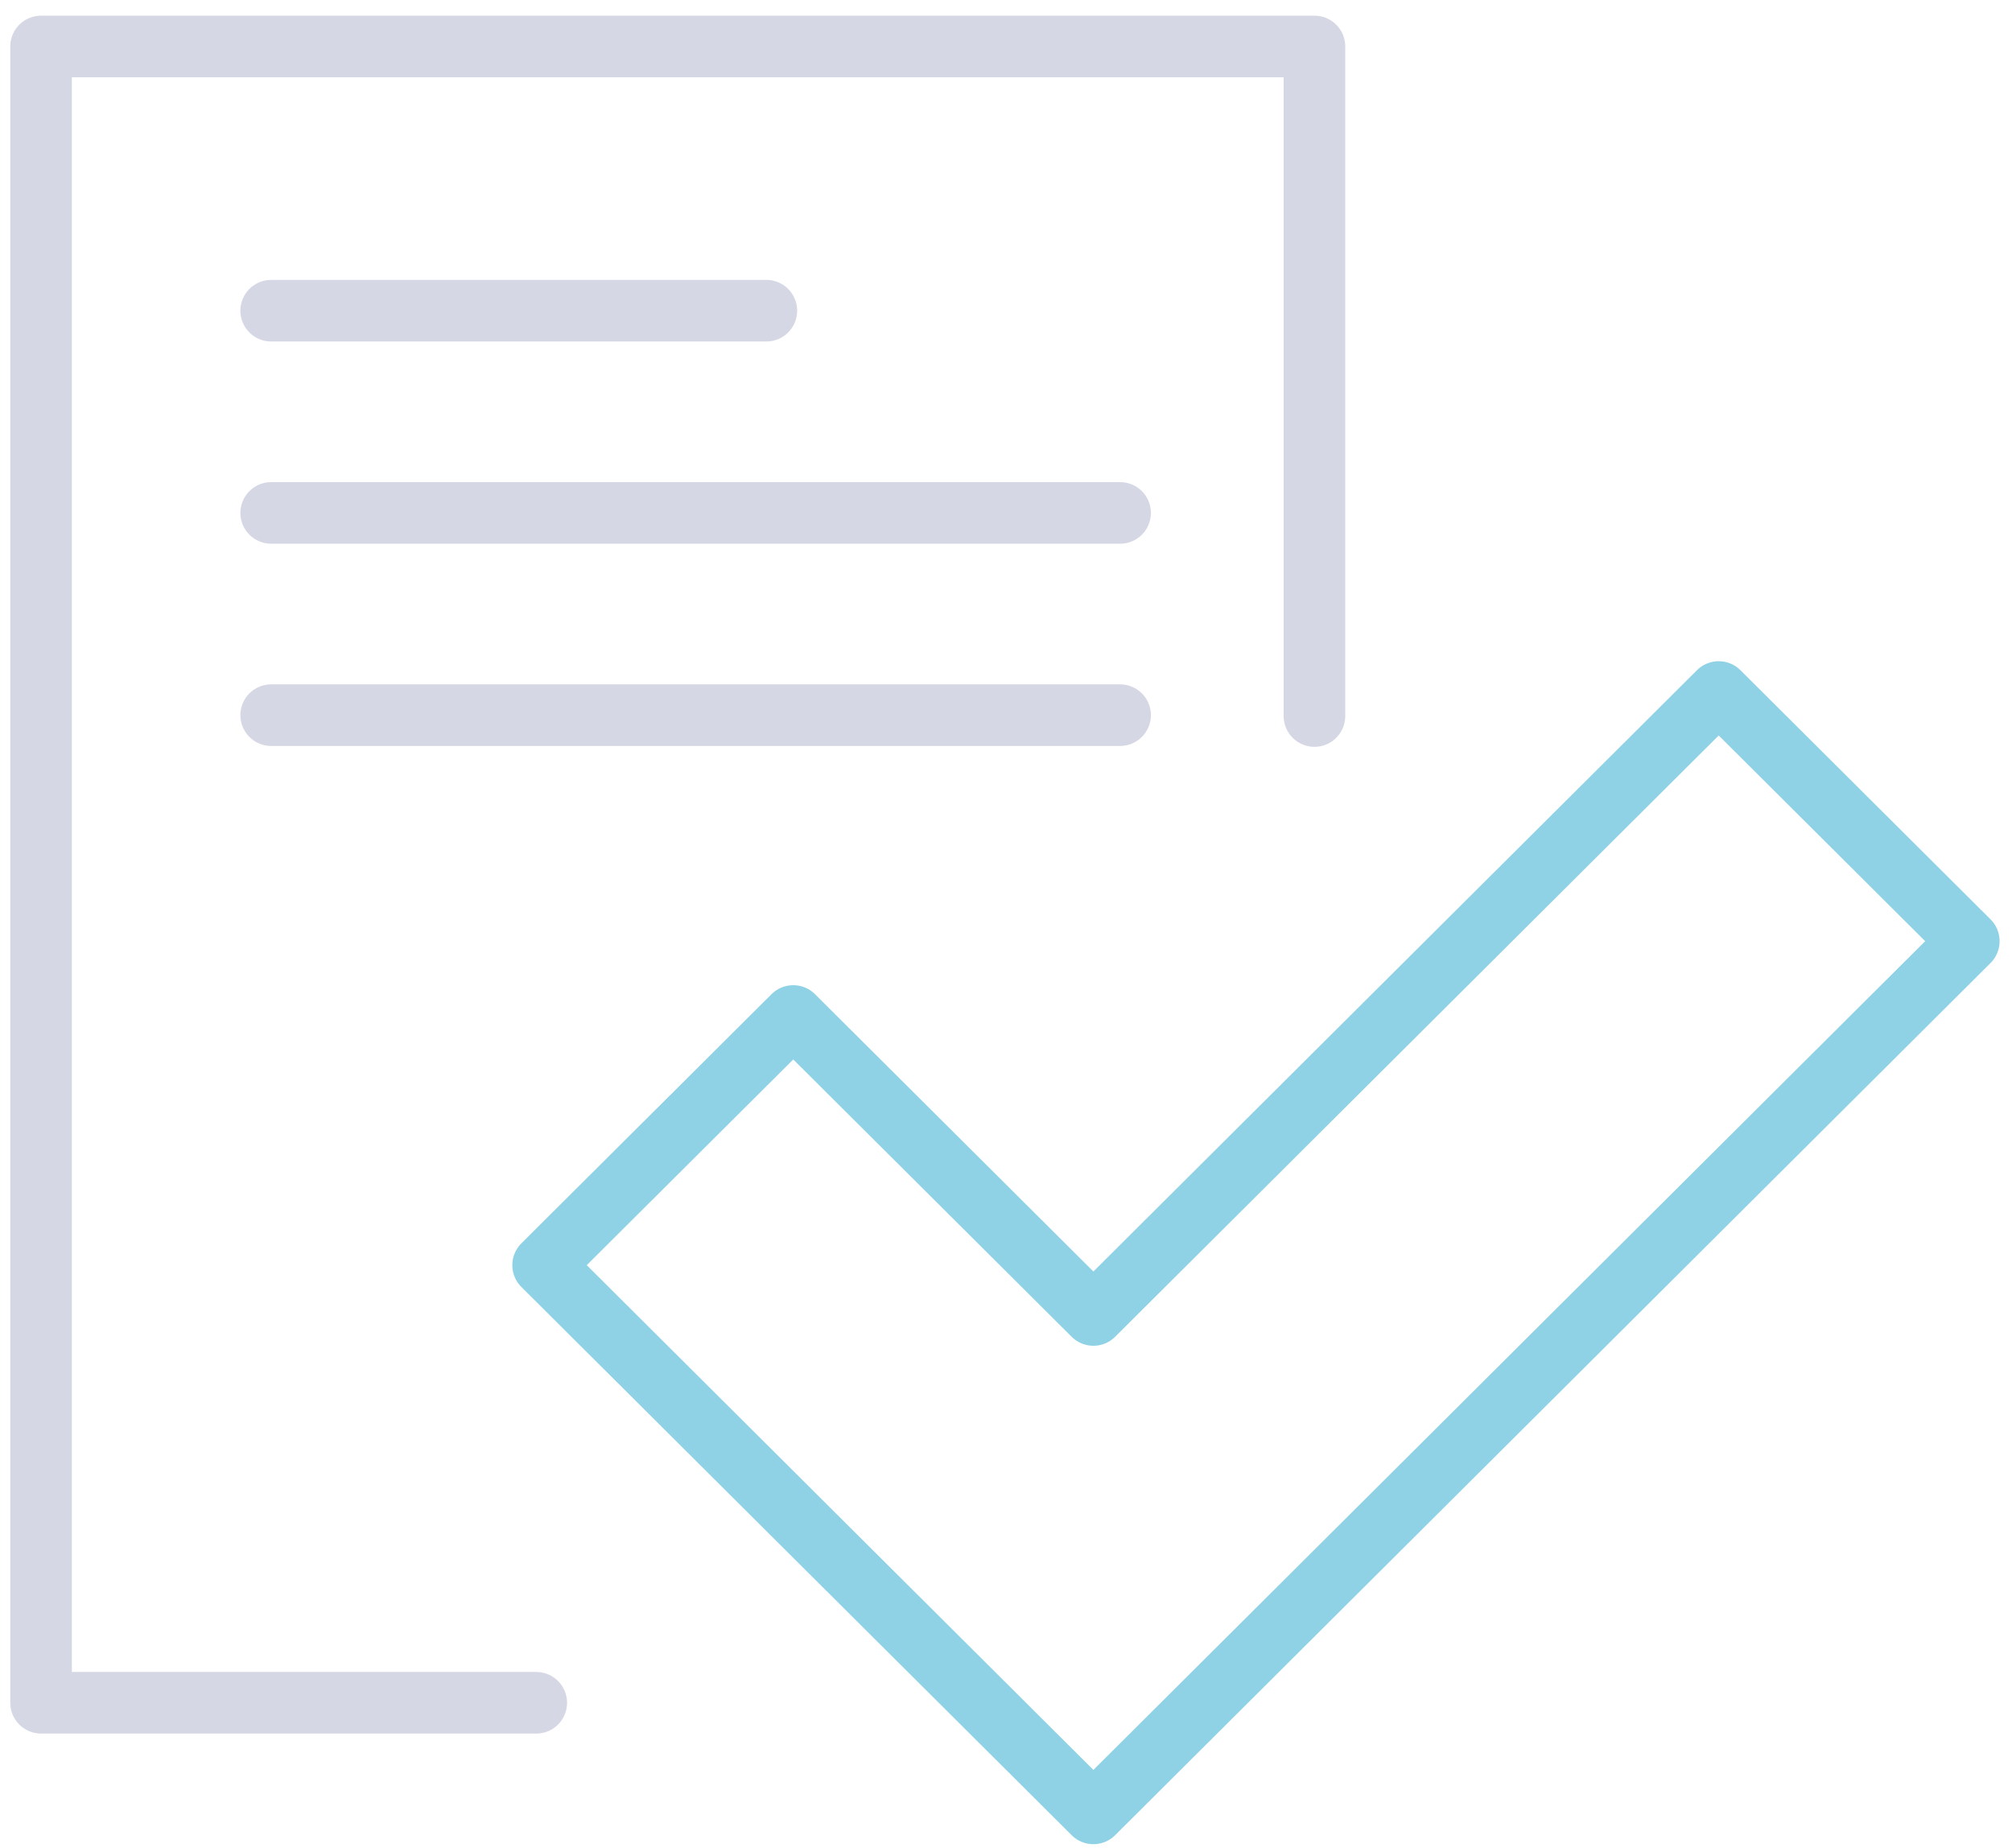 <svg width="98" height="90" viewBox="0 0 98 90" xmlns="http://www.w3.org/2000/svg"><g stroke-width="3" fill="none" fill-rule="evenodd" stroke-linecap="round" stroke-linejoin="round"><path stroke="#8FD2E5" d="M53.257 88.317l-26.803-26.7 12.184-12.135 14.619 14.561 30.457-30.34 12.182 12.135z"/><path stroke="#D5D8E4" d="M64.024 34.873V2.263H2V82.93h24.12M13.208 15.132h24.12m-24.12 9.849h41.35m-41.35 9.849h41.35"/></g></svg>